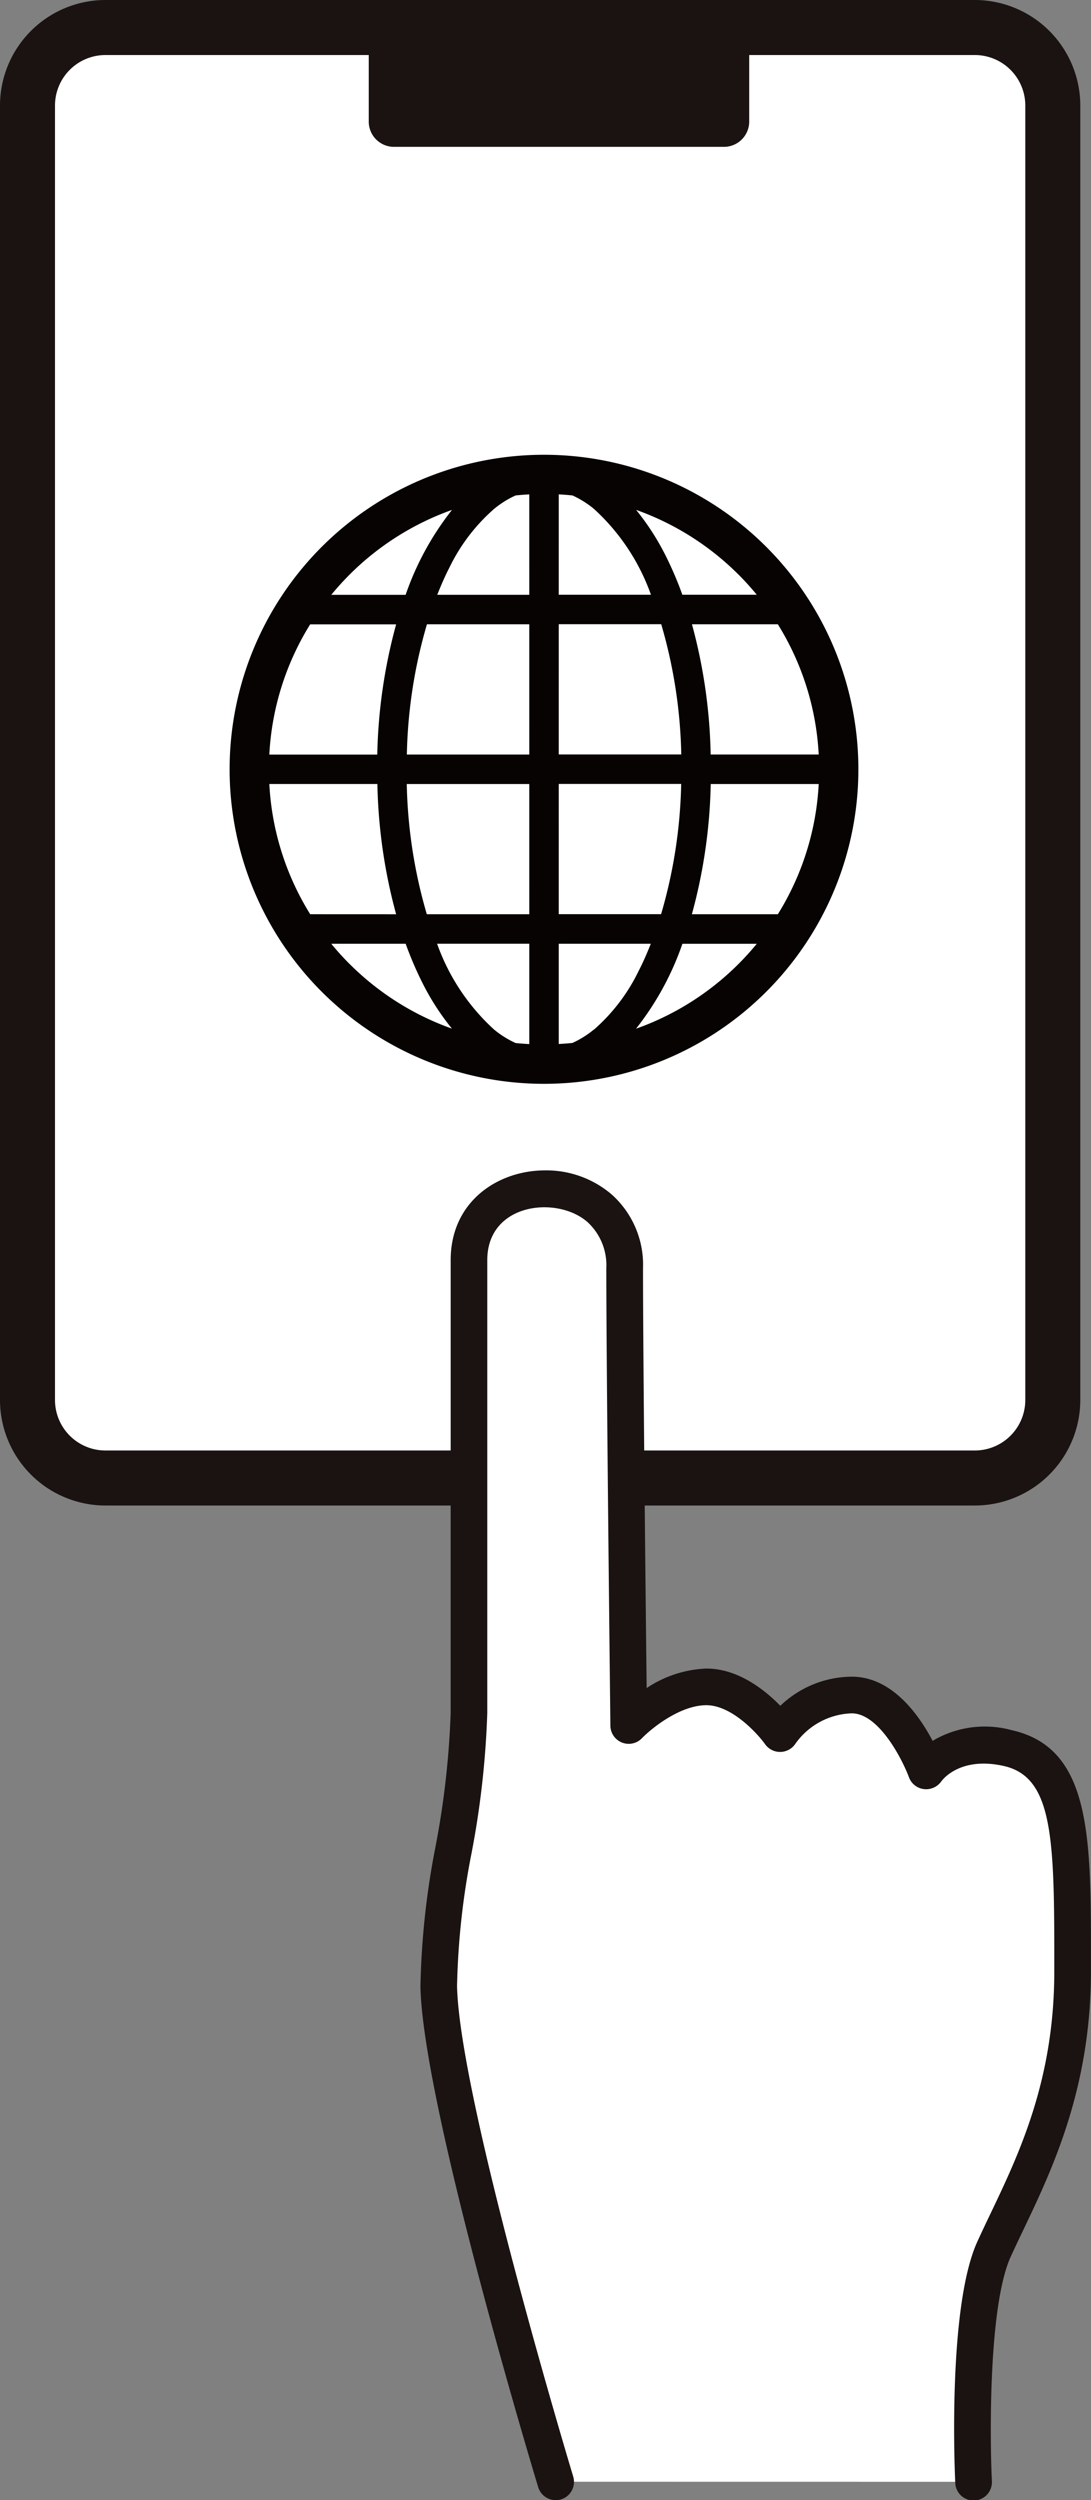 <svg id="グループ_3399" data-name="グループ 3399" xmlns="http://www.w3.org/2000/svg" xmlns:xlink="http://www.w3.org/1999/xlink" width="85.674" height="196.241" viewBox="0 0 85.674 196.241">
  <rect x="0" y="0" width="85.674" height="196.241" fill="#808080" stroke="none"/>
  <defs>
    <clipPath id="clip-path">
      <rect id="長方形_1868" data-name="長方形 1868" width="85.674" height="196.241" fill="none"/>
    </clipPath>
  </defs>
  <g id="グループ_3398" data-name="グループ 3398" clip-path="url(#clip-path)">
    <rect id="長方形_1866" data-name="長方形 1866" width="80.512" height="113.85" rx="4.252" transform="translate(2.16 2.16)" fill="#fff"/>
    <path id="パス_8848" data-name="パス 8848" d="M76.552,118.17H8.281A8.29,8.29,0,0,1,0,109.889V8.282A8.29,8.29,0,0,1,8.281,0H76.552a8.29,8.29,0,0,1,8.281,8.281V109.889a8.29,8.29,0,0,1-8.281,8.281M8.281,4.32A3.965,3.965,0,0,0,4.319,8.282V109.889a3.965,3.965,0,0,0,3.962,3.962H76.552a3.966,3.966,0,0,0,3.962-3.962V8.282A3.966,3.966,0,0,0,76.552,4.32Z" transform="translate(0 0)" fill="#1a1311"/>
    <path id="長方形_1867" data-name="長方形 1867" d="M1.984,0h25.91a1.984,1.984,0,0,1,1.984,1.984V8.43a1.985,1.985,0,0,1-1.985,1.985H1.984A1.984,1.984,0,0,1,0,8.431V1.984A1.984,1.984,0,0,1,1.984,0Z" transform="translate(28.956 1.112)" fill="#1a1311"/>
    <path id="パス_8849" data-name="パス 8849" d="M33.12,166.3s-8.984-29.652-9.185-38.876c-.138-6.415,2.373-14.6,2.373-21.473V70.417c0-7.5,12.226-7.662,12.226.638s.321,35.893.321,35.893,2.9-3.033,6.1-3.033,5.79,3.671,5.79,3.671a7.128,7.128,0,0,1,5.628-3.032c3.671,0,5.845,5.97,5.845,5.97s1.833-2.822,6.394-1.808c5.3,1.178,5.105,7.511,5.105,17.565,0,10.261-3.948,16.846-6.181,21.792s-1.6,18.232-1.6,18.232" transform="translate(10.521 28.495)" fill="#fff"/>
    <path id="パス_8850" data-name="パス 8850" d="M33.56,168.184a1.44,1.44,0,0,1-1.379-1.022c-.37-1.219-9.041-29.948-9.246-39.261a62.947,62.947,0,0,1,1.179-10.985,67.954,67.954,0,0,0,1.195-10.52V70.856c0-4.627,3.729-7.047,7.413-7.047a7.9,7.9,0,0,1,5.242,1.9,7.4,7.4,0,0,1,2.45,5.783c0,6.6.2,25.623.286,32.951a9.074,9.074,0,0,1,4.69-1.532c2.481,0,4.578,1.667,5.806,2.923a8.19,8.19,0,0,1,5.61-2.285c3.146,0,5.261,2.971,6.35,5.037a8.02,8.02,0,0,1,6.2-.841c6.242,1.389,6.24,8.339,6.231,17.957v1.015c0,9.146-3.061,15.55-5.294,20.226-.361.756-.705,1.473-1.016,2.16-1.713,3.8-1.64,13.971-1.468,17.57a1.44,1.44,0,1,1-2.876.138c-.027-.557-.628-13.688,1.722-18.891.318-.7.669-1.441,1.042-2.217,2.233-4.675,5.012-10.491,5.012-18.985V125.7c.009-9.629-.16-14.295-3.976-15.143-3.454-.77-4.832,1.124-4.889,1.205a1.468,1.468,0,0,1-1.372.612,1.435,1.435,0,0,1-1.172-.92c-.479-1.306-2.335-5.027-4.495-5.027a5.634,5.634,0,0,0-4.423,2.383,1.446,1.446,0,0,1-2.38.043c-.608-.851-2.625-3.064-4.614-3.064-2.1,0-4.364,1.87-5.059,2.591a1.441,1.441,0,0,1-2.478-.982c0-.275-.32-27.7-.32-35.908a4.593,4.593,0,0,0-1.476-3.622c-2.373-2.092-7.869-1.512-7.871,2.984V106.4a70.168,70.168,0,0,1-1.232,10.988,59.808,59.808,0,0,0-1.142,10.455c.194,8.922,9.034,38.195,9.122,38.488a1.44,1.44,0,0,1-1.376,1.857" transform="translate(10.081 28.055)" fill="#1a1311"/>
    <path id="パス_8851" data-name="パス 8851" d="M37.214,24.794A24.688,24.688,0,1,0,61.9,49.482,24.688,24.688,0,0,0,37.214,24.794M21.939,34.207a21.621,21.621,0,0,1,8.048-5.085,22.64,22.64,0,0,0-3.641,6.666H20.508q.678-.825,1.431-1.581m-3.085,3.9H25.6a41.734,41.734,0,0,0-1.481,10.222H15.643A21.45,21.45,0,0,1,18.853,38.1m0,22.758a21.45,21.45,0,0,1-3.21-10.222h8.485A41.84,41.84,0,0,0,25.6,60.861Zm3.085,3.9q-.754-.756-1.431-1.581H26.35a27.5,27.5,0,0,0,1.381,3.2,19.465,19.465,0,0,0,2.252,3.461,21.6,21.6,0,0,1-8.043-5.082m14.117,6.294q-.542-.028-1.075-.082a7.6,7.6,0,0,1-1.689-1.057,16.659,16.659,0,0,1-4.475-6.736h7.239Zm0-10.19H28.01a38.923,38.923,0,0,1-1.574-10.222h9.62Zm0-12.537H26.443A38.9,38.9,0,0,1,28.02,38.1h8.036Zm0-12.537H28.829c.3-.752.613-1.477.957-2.141a14.5,14.5,0,0,1,3.506-4.6,7.55,7.55,0,0,1,1.689-1.057q.533-.056,1.075-.084ZM55.575,38.1a21.448,21.448,0,0,1,3.209,10.222H50.3A41.76,41.76,0,0,0,48.832,38.1Zm-3.087-3.9a21.249,21.249,0,0,1,1.431,1.581H48.077a27.52,27.52,0,0,0-1.379-3.2,19.626,19.626,0,0,0-2.252-3.461,21.6,21.6,0,0,1,8.042,5.083m-14.117-6.3c.361.019.72.048,1.077.084a7.575,7.575,0,0,1,1.687,1.057,16.649,16.649,0,0,1,4.475,6.736H38.371Zm0,10.191h8.046a38.971,38.971,0,0,1,1.575,10.222H38.371Zm0,12.537h9.614a38.968,38.968,0,0,1-1.578,10.222H38.371Zm2.764,19.273a7.681,7.681,0,0,1-1.687,1.057q-.536.054-1.077.082V63.176H45.6c-.3.75-.615,1.476-.959,2.139a14.489,14.489,0,0,1-3.506,4.6m11.353-5.155a21.606,21.606,0,0,1-8.048,5.083,22.631,22.631,0,0,0,3.641-6.664H53.92q-.676.823-1.431,1.581m3.087-3.9H48.825a41.686,41.686,0,0,0,1.481-10.222h8.478a21.448,21.448,0,0,1-3.209,10.222" transform="translate(5.507 10.901)" fill="#070303"/>
  </g>
</svg>
